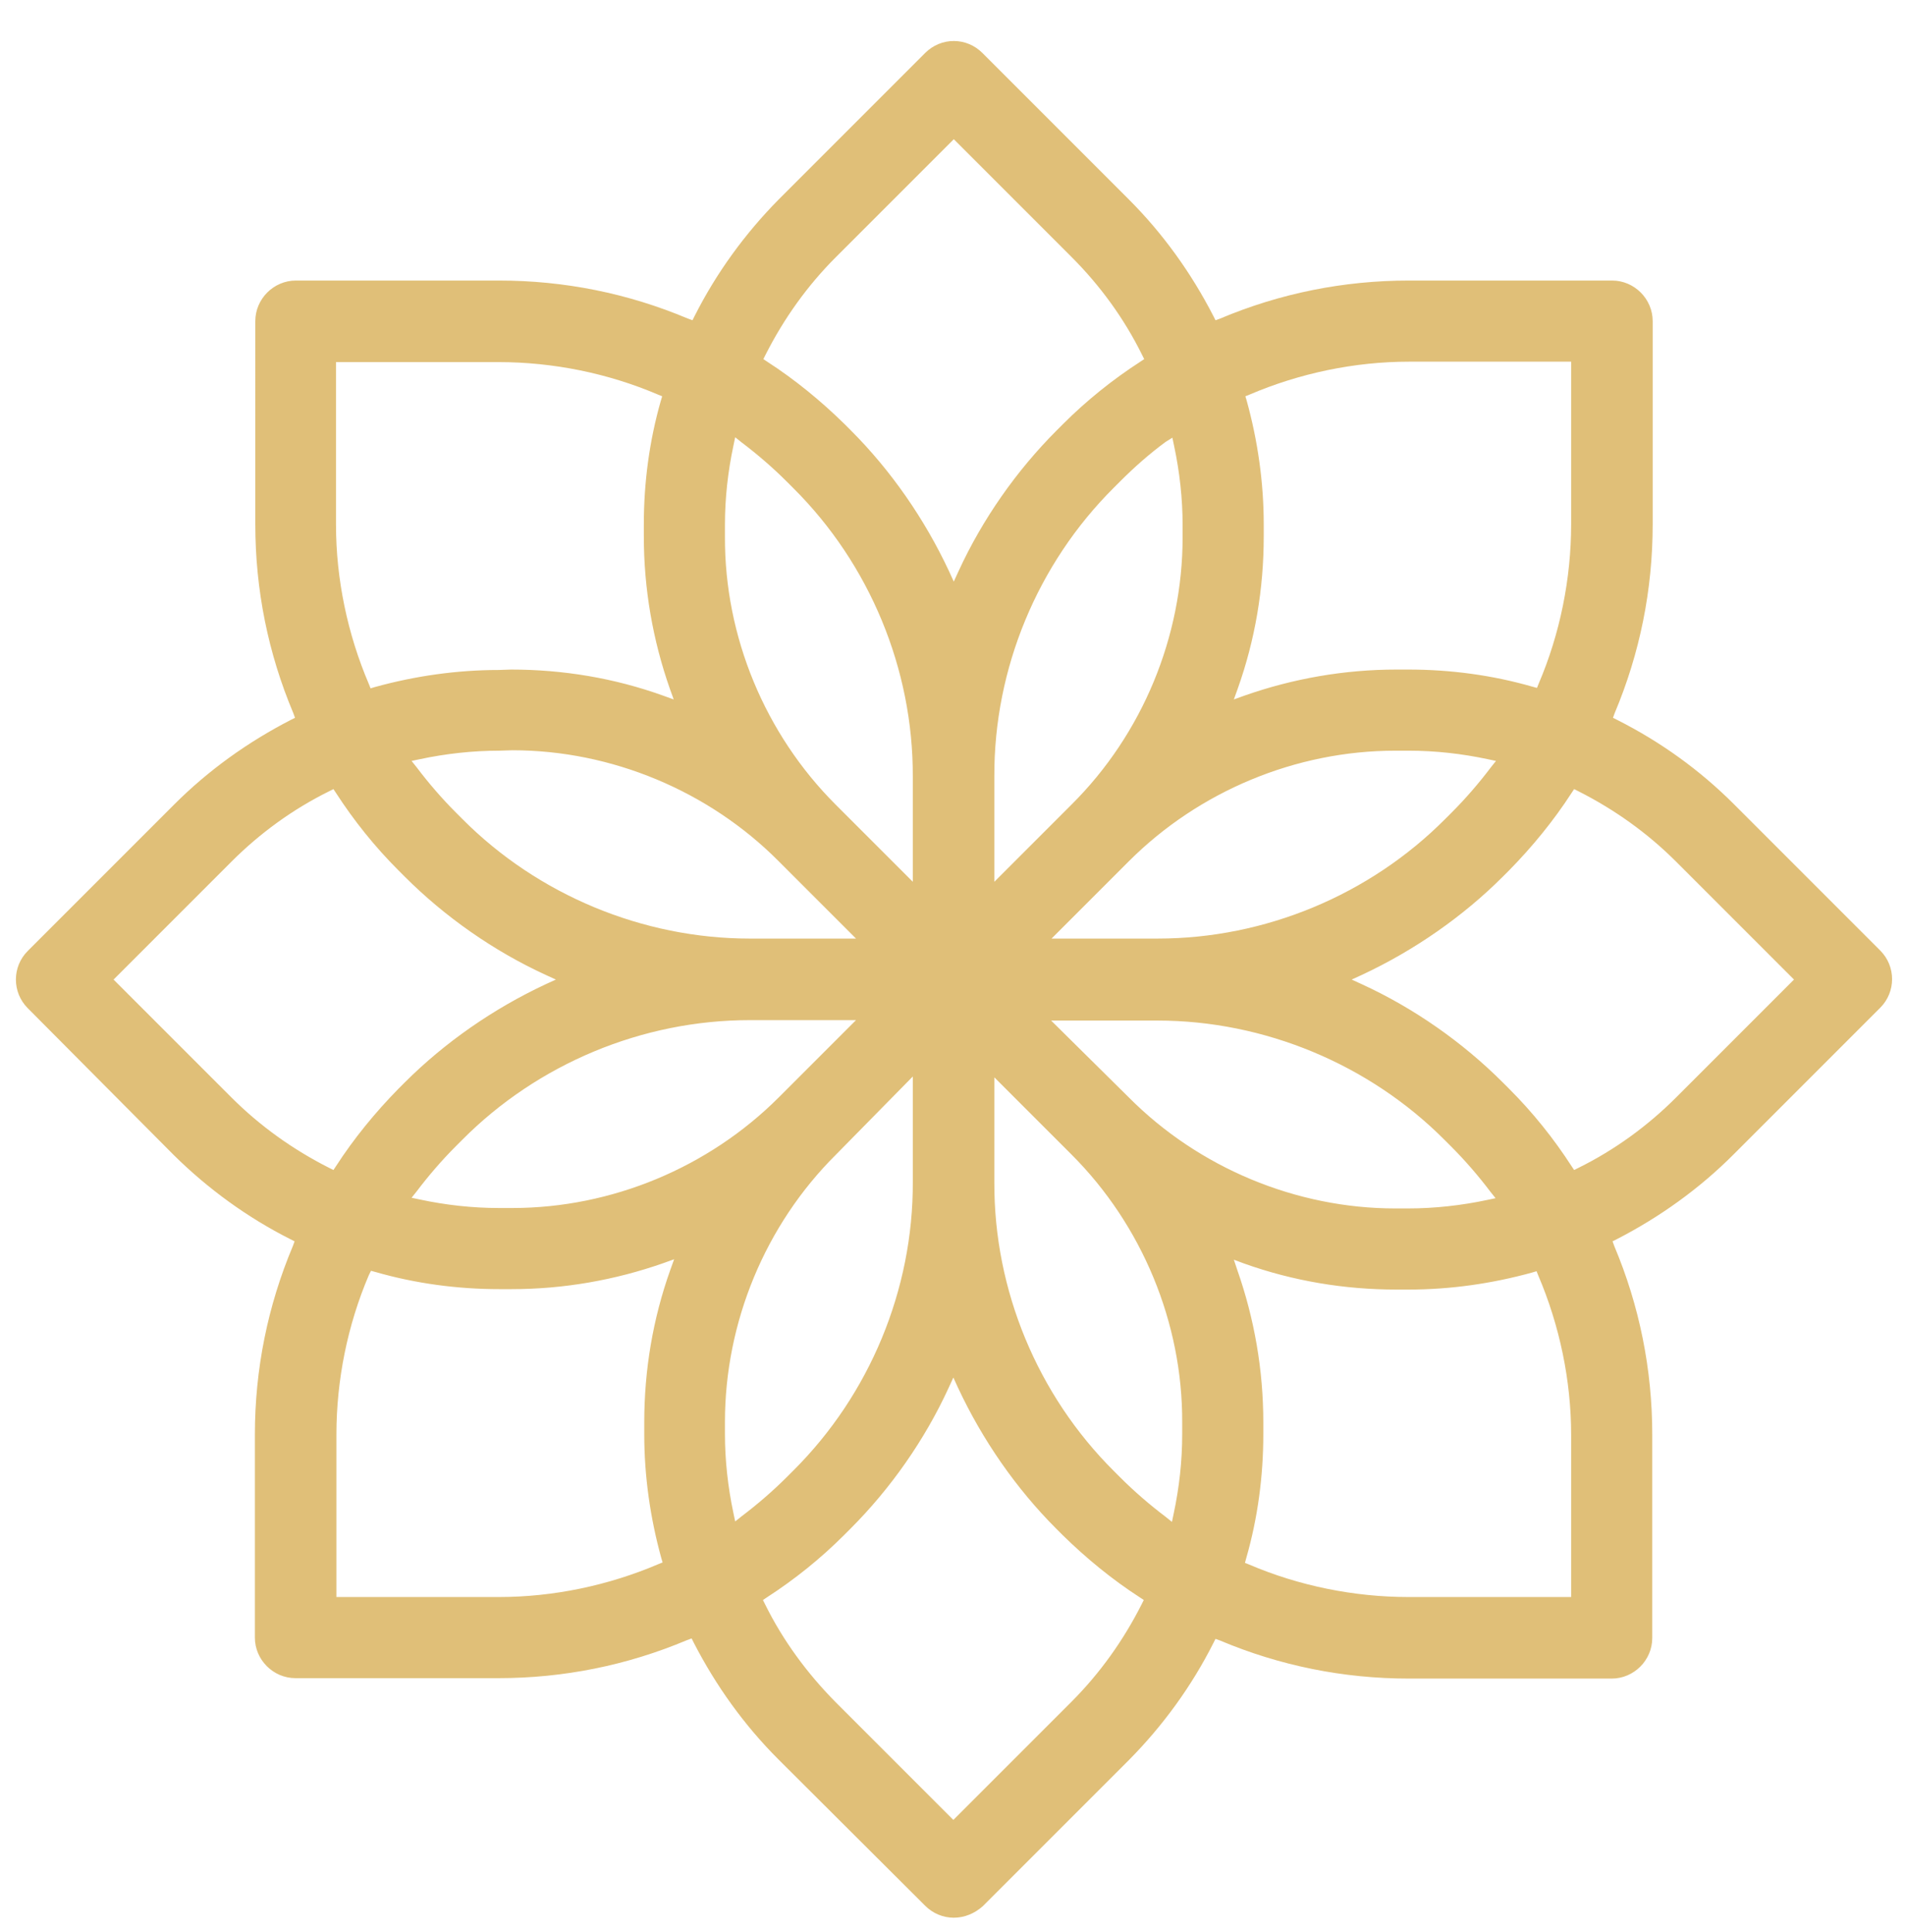<?xml version="1.0" encoding="utf-8"?>
<!-- Generator: Adobe Illustrator 27.3.0, SVG Export Plug-In . SVG Version: 6.00 Build 0)  -->
<svg version="1.1" id="Calque_1" xmlns="http://www.w3.org/2000/svg" xmlns:xlink="http://www.w3.org/1999/xlink" x="0px" y="0px"
	 viewBox="0 0 446.2 452.4" style="enable-background:new 0 0 446.2 452.4;" xml:space="preserve">
<style type="text/css">
	.st0{fill:#E0BF78;}
</style>
<path class="st0" d="M223.4,449.1c-2.5,0-4.9-1-6.7-2.8L182.3,412c-8-8-14.6-17.2-19.8-27.3l-0.5-1l-1.1,0.4
	c-14,5.9-28.9,8.9-44.2,8.9H69.2c-5.2,0-9.5-4.3-9.5-9.5V336c0-15.3,3-30.2,8.9-44.2l0.4-1.1l-1-0.5c-10.1-5.1-19.3-11.8-27.3-19.7
	L6.5,236.1c-3.7-3.7-3.7-9.7,0-13.4l34.3-34.3c8-8,17.2-14.6,27.3-19.8l1-0.5l-0.4-1.1c-5.9-14-8.9-28.9-8.9-44.2V75.2
	c0-5.2,4.3-9.5,9.5-9.5h47.6c15.3,0,30.2,3,44.2,8.9l1.1,0.4l0.5-1c5.1-10.1,11.8-19.3,19.7-27.3l34.3-34.3c1.8-1.8,4.2-2.8,6.7-2.8
	s4.9,1,6.7,2.8l34.3,34.3c8,8,14.6,17.2,19.8,27.3l0.5,1l1.1-0.4c14-5.9,28.9-8.9,44.2-8.9h47.6c5.2,0,9.5,4.3,9.5,9.5v47.6
	c0,15.3-3,30.2-8.9,44.2l-0.4,1.1l1,0.5c10.1,5.1,19.3,11.7,27.3,19.7l34.3,34.3c3.7,3.7,3.7,9.7,0,13.4L406,270.4
	c-8,8-17.2,14.6-27.3,19.8l-1,0.5l0.4,1.1c5.9,14,8.9,28.9,8.9,44.2v47.6c0,5.2-4.3,9.5-9.5,9.5H330c-15.3,0-30.2-3-44.2-8.9
	l-1.1-0.4l-0.5,1c-5.1,10.1-11.8,19.3-19.7,27.3l-34.3,34.3C228.3,448.1,225.9,449.1,223.4,449.1z M222.2,325
	c-5.6,12.2-13.6,23.6-23,33l-1.5,1.5c-5.5,5.5-11.6,10.4-18.1,14.6l-0.9,0.6l0.5,1c4.2,8.5,9.8,16.1,16.5,22.9l27.6,27.6l27.6-27.6
	c6.7-6.7,12.2-14.4,16.5-22.9l0.5-1l-0.9-0.6c-6.5-4.2-12.6-9.2-18.1-14.6l-1.5-1.5c-9.4-9.4-17.3-20.8-23-33l-1.1-2.4L222.2,325z
	 M289.8,297.4c4,11.4,6.1,23.4,6.1,35.7v2.8c0,9.8-1.3,19.6-4,29l-0.3,1.1l1,0.4c11.7,5,24.6,7.6,37.3,7.6H368v-38
	c0-12.7-2.7-25.6-7.7-37.3l-0.4-1l-1,0.3c-9.4,2.6-19.2,4-29,4h-2.8c-12.2,0-24.2-2-35.7-6.1L289,295L289.8,297.4z M86.4,298.6
	c-5,11.7-7.6,24.6-7.6,37.3V374h38.1c12.7,0,25.6-2.7,37.3-7.7l1-0.4l-0.3-1c-2.6-9.4-4-19.2-4-29v-2.8c0-12.2,2-24.2,6.1-35.7
	l0.9-2.5l-2.5,0.9c-11.4,4-23.4,6.1-35.6,6.1H117c-9.8,0-19.6-1.3-29-4l-1.1-0.3L86.4,298.6z M195.8,270.4
	c-16.6,16.5-26,39.3-26,62.6v2.8c0,6.2,0.7,12.5,2,18.6l0.4,1.9l1.5-1.2c3.7-2.8,7.3-5.9,10.6-9.2l1.5-1.5
	c17.9-17.8,28.1-42.4,28-67.6v-24.7L195.8,270.4z M232.9,276.9c-0.1,25.2,10.1,49.8,28,67.6l1.5,1.5c3.3,3.3,6.9,6.4,10.6,9.2
	l1.5,1.2l0.4-1.9c1.3-6.1,2-12.3,2-18.6v-2.8c0.1-23.3-9.4-46.2-25.9-62.7l-18.1-18.1V276.9z M264.4,257c16.4,16.5,39.2,26,62.4,26
	h3c6.2,0,12.5-0.7,18.6-2l1.9-0.4l-1.2-1.5c-2.8-3.7-5.9-7.3-9.2-10.6l-1.5-1.5c-17.7-17.8-42.3-28-67.3-28h-24.9L264.4,257z
	 M175.6,238.9c-25.1,0-49.6,10.2-67.3,28l-1.5,1.5c-3.3,3.3-6.4,6.9-9.2,10.6l-1.2,1.5l1.9,0.4c6.1,1.3,12.3,2,18.6,2h3.1
	c23.3,0,46-9.5,62.4-25.9l18.1-18.1H175.6z M77.1,185.3c-8.5,4.2-16.2,9.8-22.9,16.5l-27.6,27.6L54.2,257
	c6.7,6.7,14.4,12.2,22.9,16.5l1,0.5l0.6-0.9c4.2-6.5,9.2-12.6,14.6-18.1l1.5-1.5c9.4-9.4,20.8-17.3,33-23l2.4-1.1l-2.4-1.1
	c-12.2-5.6-23.6-13.6-33-23l-1.5-1.5c-5.5-5.5-10.4-11.6-14.6-18.1l-0.6-0.9L77.1,185.3z M368.1,185.7c-4.2,6.5-9.2,12.6-14.6,18.1
	l-1.5,1.5c-9.4,9.4-20.8,17.3-33,23l-2.4,1.1l2.4,1.1c12.2,5.6,23.6,13.6,33,23l1.5,1.5c5.5,5.5,10.4,11.6,14.6,18.1l0.6,0.9l1-0.5
	c8.5-4.2,16.2-9.8,22.9-16.5l27.6-27.6l-27.6-27.6c-6.7-6.7-14.4-12.2-22.9-16.5l-1-0.5L368.1,185.7z M116.9,175.8
	c-6.2,0-12.5,0.7-18.6,2l-1.9,0.4l1.2,1.5c2.8,3.7,5.9,7.3,9.2,10.6l1.5,1.5c17.7,17.8,42.3,28,67.3,28h24.9l-18.1-18.1
	c-16.4-16.5-39.2-26-62.4-26l0,0L116.9,175.8z M326.8,175.8c-23.3,0-46,9.5-62.4,25.9l-18.1,18.1h24.9c25.1,0,49.6-10.2,67.3-28
	l1.5-1.5c3.3-3.3,6.4-6.9,9.2-10.6l1.2-1.5l-1.9-0.4c-6.1-1.3-12.3-2-18.6-2H326.8z M171.8,104.3c-1.3,6.1-2,12.3-2,18.6v2.8
	c-0.1,23.4,9.4,46.2,25.9,62.7l18.1,18.1v-24.6c0.1-25.2-10.1-49.8-28-67.6l-1.5-1.5c-3.3-3.3-6.9-6.4-10.6-9.2l-1.5-1.2
	L171.8,104.3z M273,103.5c-3.8,2.8-7.3,5.9-10.6,9.2l-1.5,1.5c-17.9,17.8-28.1,42.4-28,67.6v24.7l18.1-18.1
	c16.6-16.5,26-39.3,26-62.6V123c0-6.2-0.7-12.5-2-18.6l-0.4-1.9L273,103.5z M330,84.7c-12.7,0-25.6,2.7-37.3,7.7l-1,0.4l0.3,1
	c2.6,9.4,4,19.2,4,29v2.8c0,12.2-2,24.2-6.1,35.7l-0.9,2.5l2.5-0.9c11.4-4,23.4-6.1,35.6-6.1h2.8c9.8,0,19.6,1.3,29,4l1.1,0.3l0.4-1
	c5-11.7,7.6-24.6,7.6-37.3V84.7H330z M119.7,156.8c12.2,0,24.2,2,35.6,6.1l2.5,0.9l-0.9-2.5c-4-11.4-6.1-23.4-6.1-35.7v-2.8
	c0-9.8,1.3-19.6,4-29l0.3-1l-1-0.4c-11.7-5-24.6-7.6-37.3-7.6H78.7v38.1c0,12.7,2.7,25.6,7.7,37.3l0.4,1l1-0.3c9.4-2.6,19.2-4,29-4
	L119.7,156.8L119.7,156.8z M195.8,60.2c-6.7,6.7-12.2,14.4-16.5,22.9l-0.5,1l0.9,0.6c6.5,4.2,12.6,9.2,18.1,14.6l1.5,1.5
	c9.4,9.4,17.3,20.8,23,33l1.1,2.4l1.1-2.4c5.6-12.2,13.6-23.6,23-33l1.5-1.5c5.5-5.5,11.6-10.4,18.1-14.6l0.9-0.6l-0.5-1
	c-4.2-8.5-9.8-16.2-16.5-22.9l-27.6-27.6L195.8,60.2z"/>
</svg>
